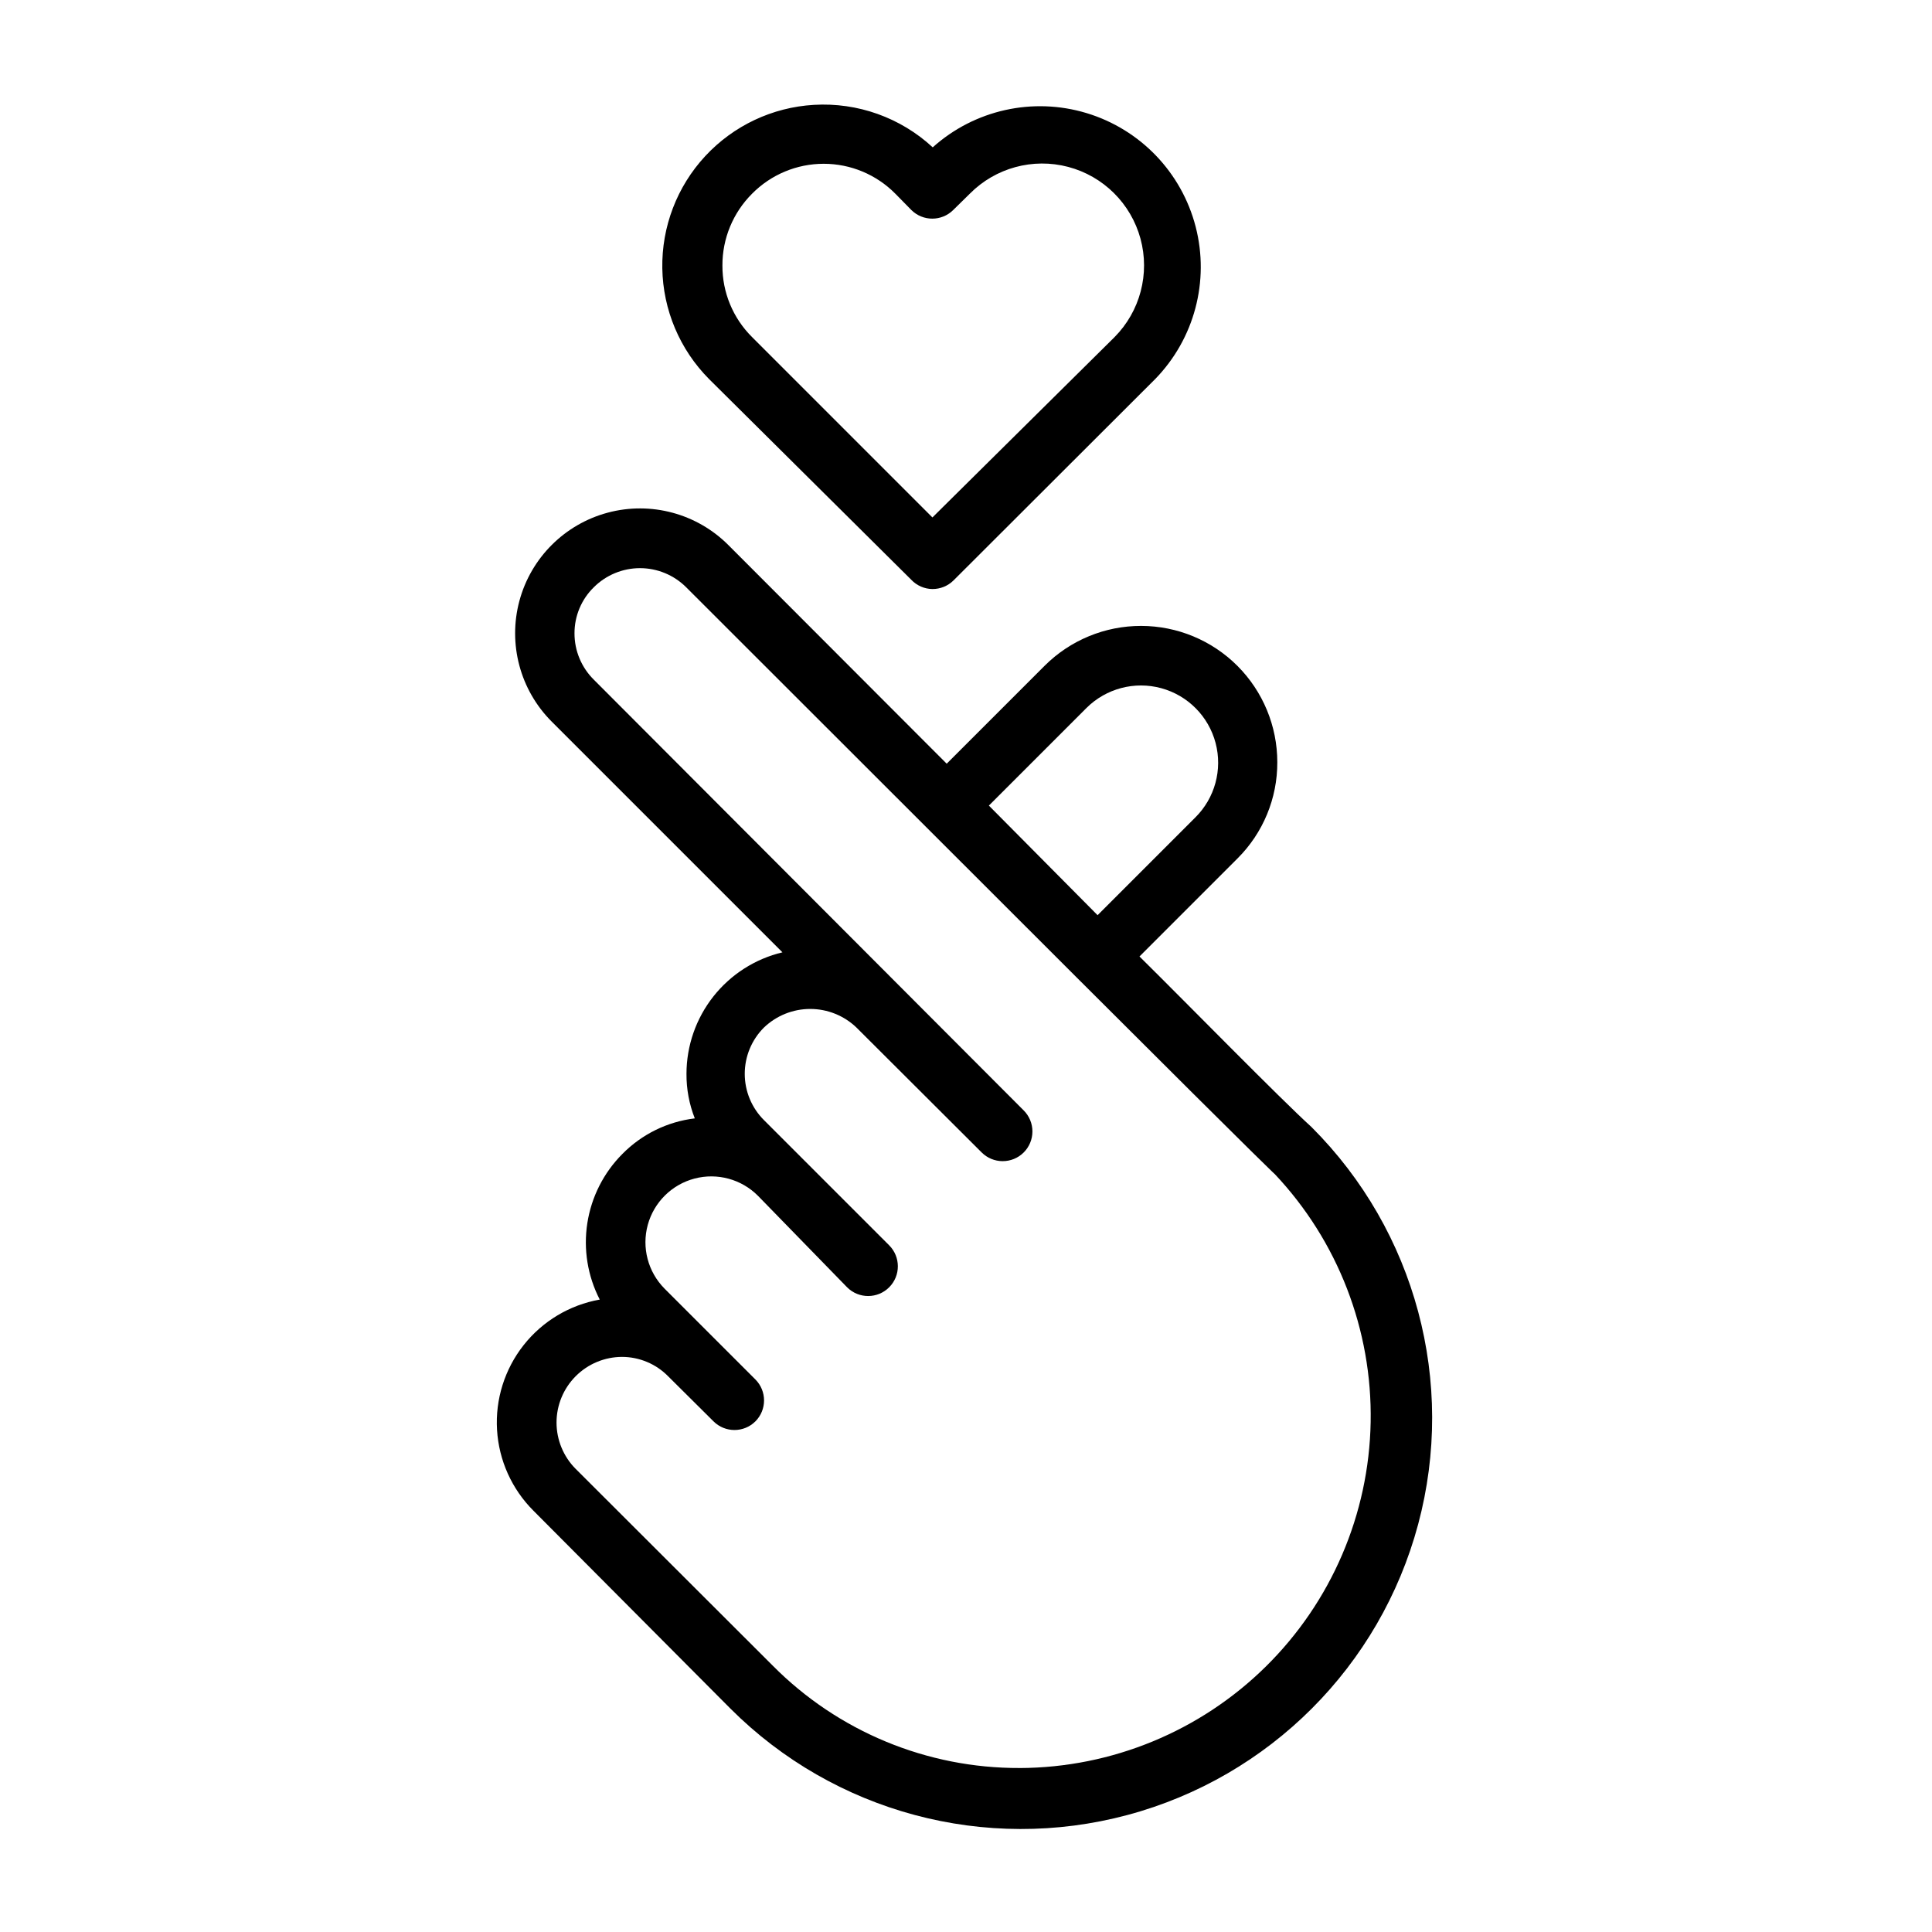 <?xml version="1.0" encoding="UTF-8"?>
<!-- The Best Svg Icon site in the world: iconSvg.co, Visit us! https://iconsvg.co -->
<svg fill="#000000" width="800px" height="800px" version="1.1" viewBox="144 144 512 512" xmlns="http://www.w3.org/2000/svg">
 <g>
  <path d="m491.63 442.74c-8.66-7.871-32.746-32.512-45.656-45.266l25.977-25.977c6.781-6.75 10.582-15.934 10.547-25.504 0-9.574-3.805-18.758-10.57-25.531-6.769-6.769-15.949-10.582-25.523-10.59-9.574-0.012-18.762 3.777-25.543 10.539l-25.977 25.977-57.859-57.938c-8.355-8.367-20.535-11.645-31.957-8.594s-20.352 11.965-23.422 23.379c-3.066 11.418 0.188 23.605 8.539 31.973l61.164 61.164v0.004c-7.234 1.73-13.68 5.848-18.293 11.688-4.613 5.844-7.125 13.066-7.133 20.508-0.027 4.039 0.719 8.051 2.203 11.809-7.285 0.879-14.059 4.207-19.207 9.445-4.949 4.969-8.195 11.383-9.27 18.312-1.078 6.93 0.074 14.027 3.289 20.262-7.981 1.418-15.164 5.719-20.18 12.082-5.019 6.367-7.523 14.352-7.039 22.441 0.484 8.094 3.922 15.723 9.664 21.445l52.191 52.43c27.52 27.52 67.629 38.266 105.22 28.191 37.59-10.07 66.953-39.434 77.027-77.027 10.07-37.59-0.676-77.703-28.195-105.22zm-59.672-111.15c5.191-5.144 12.73-7.133 19.781-5.215 7.055 1.922 12.543 7.457 14.406 14.527 1.863 7.066-0.184 14.59-5.375 19.734l-25.898 25.898-28.812-29.047zm-17.711 280.95c-24.59 0.094-48.188-9.691-65.496-27.16l-52.191-52.113v0.004c-3.25-3.266-5.074-7.684-5.074-12.289 0.004-4.606 1.832-9.023 5.086-12.281 3.25-3.262 7.664-5.098 12.27-5.109 4.59 0.008 8.984 1.848 12.203 5.117l12.043 11.965c3.07 3.055 8.031 3.055 11.102 0 3.051-3.07 3.051-8.027 0-11.098l-11.969-11.965-12.121-12.121v-0.004c-4.387-4.43-6.078-10.863-4.438-16.879 1.645-6.012 6.371-10.695 12.398-12.277 6.031-1.586 12.449 0.168 16.836 4.598l23.617 24.242c3.086 3.066 8.074 3.051 11.137-0.039 3.066-3.086 3.047-8.07-0.039-11.137l-33.141-33.141c-3.269-3.25-5.106-7.672-5.106-12.281s1.836-9.031 5.106-12.281c3.297-3.152 7.68-4.91 12.242-4.91 4.559 0 8.945 1.758 12.238 4.91l33.219 33.141h0.004c1.465 1.457 3.445 2.277 5.508 2.285 2.094 0.012 4.106-0.809 5.59-2.285 1.492-1.477 2.328-3.488 2.328-5.59 0-2.098-0.836-4.109-2.328-5.586l-113.91-114.14c-3.281-3.246-5.125-7.668-5.117-12.281-0.012-4.59 1.832-8.992 5.117-12.203 3.246-3.242 7.648-5.066 12.238-5.066 4.594 0 8.996 1.824 12.242 5.066l103.44 103.36c53.688 53.609 52.508 52.113 52.508 52.113 16.754 17.754 25.887 41.359 25.445 65.762-0.438 24.406-10.418 47.664-27.797 64.801-17.383 17.137-40.781 26.785-65.191 26.879z"/>
  <path d="m391.1 300.1c2.094 0.012 4.106-0.809 5.59-2.281l53.449-53.371h0.004c10.375-10.66 14.441-25.957 10.719-40.359-3.719-14.402-14.684-25.82-28.922-30.121-14.238-4.301-29.691-0.859-40.758 9.078-8.527-7.883-19.898-11.945-31.488-11.258-10.996 0.641-21.312 5.508-28.801 13.582-7.488 8.074-11.562 18.73-11.375 29.742 0.188 11.008 4.625 21.52 12.387 29.336l53.609 53.215c1.457 1.531 3.473 2.41 5.586 2.438zm-55.652-85.727c-0.027-7.144 2.809-14.004 7.871-19.051 5.012-5.066 11.844-7.918 18.973-7.918 7.125 0 13.957 2.852 18.969 7.918l4.25 4.328 0.004 0.004c3.07 3.051 8.027 3.051 11.098 0l4.41-4.332c6.789-6.848 16.719-9.551 26.047-7.094 9.328 2.457 16.633 9.707 19.168 19.012 2.535 9.305-0.086 19.258-6.879 26.105l-48.258 47.785-47.781-47.785c-5.066-5.012-7.902-11.848-7.871-18.973z"/>
 </g>
</svg>